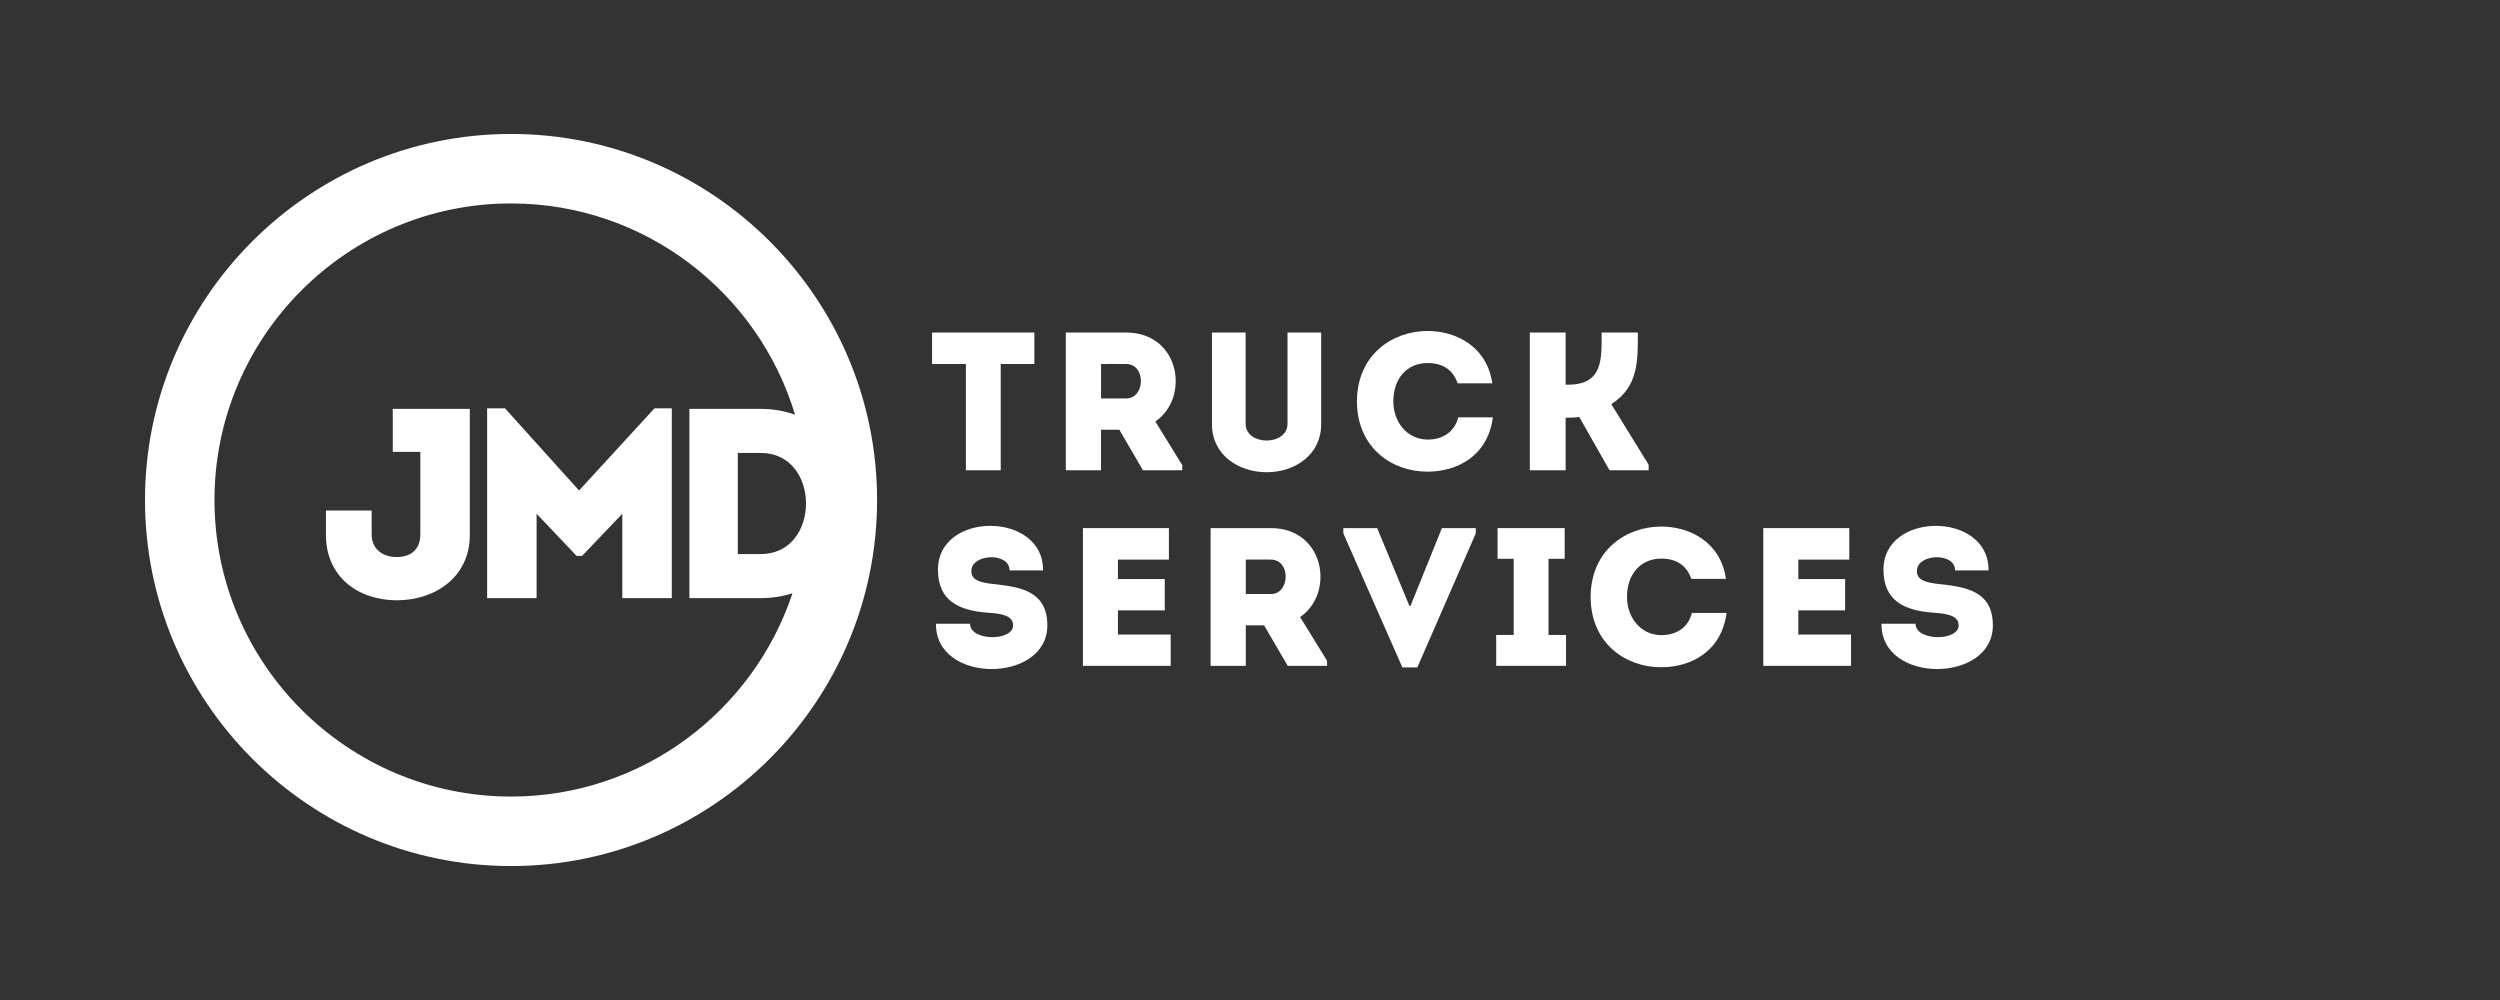 <?xml version="1.0" encoding="UTF-8"?>
<svg xmlns="http://www.w3.org/2000/svg" id="a" viewBox="0 0 2000 800">
  <rect x="0" y="0" width="2000" height="800" fill="#333333" stroke="none"/>
  <defs>
    <style>.b{fill:#fff;stroke-width:0px;}</style>
  </defs>
  <path class="b" d="M375.85,428.1c0,33.09-27.26,52.13-58.41,52.13s-56.67-19.04-56.67-52.13v-19.68h36.55v19.03c0,11.9,8.87,18.18,20.12,18.18s18.83-6.07,18.83-18.18v-65.98h-22.07v-34.4h61.64v101.02Z"></path>
  <polygon class="b" points="523.6 326.64 537.44 326.64 537.44 478.49 497.85 478.49 497.85 411 465.62 444.75 461.29 444.75 429.28 411 429.28 478.49 389.7 478.49 389.7 326.64 403.98 326.64 463.24 392.4 523.6 326.64"></polygon>
  <path class="b" d="M408.83,107.17c-161.47,0-292.83,131.36-292.83,292.83s131.36,292.83,292.83,292.83,292.83-131.37,292.83-292.83S570.31,107.17,408.83,107.17ZM408.83,637.25c-130.82,0-237.25-106.44-237.25-237.25s106.44-237.25,237.25-237.25c107.11,0,197.83,71.37,227.21,169.04-8.1-2.93-17.19-4.66-27.41-4.71h-57.11v151.42h57.11c9.35-.04,17.8-1.44,25.37-3.92-31.34,94.38-120.41,162.68-225.18,162.68ZM608.64,443.24h-18.39v-80.9h18.39c48.24,0,48.24,80.9,0,80.9Z"></path>
  <polygon class="b" points="745.65 291.21 745.65 266.03 827.49 266.03 827.49 291.21 800.58 291.21 800.58 376.21 772.72 376.21 772.72 291.21 745.65 291.21"></polygon>
  <path class="b" d="M900.98,291.21c-6.62-.15-13.54,0-20.15,0v27.55h20.15c15.26,0,16.05-27.39,0-27.55M945.83,372.11v4.09h-31.48l-18.89-32.42h-14.64v32.42h-28.17v-110.18h48.32c43.28.16,51.15,52.26,23.29,71.15l21.56,34.94Z"></path>
  <path class="b" d="M1030.01,339.06v-73.03h26.92v73.5c0,24.24-20.93,38.25-43.6,38.25s-43.76-14.01-43.76-38.25v-73.5h26.92v73.03c0,8.97,8.65,13.37,16.84,13.37s16.68-4.4,16.68-13.37"></path>
  <path class="b" d="M1142.05,264.78c22.82,0,47.53,12.43,51.78,41.86h-27.7c-3.93-11.18-12.28-16.21-24.08-16.21-16.53,0-27.39,12.43-27.39,30.69,0,16.21,10.71,30.38,27.39,30.54,11.96,0,21.56-5.97,24.55-17.78h27.7c-4.09,31.17-28.8,43.44-52.25,43.44-28.02.16-56.35-18.73-56.51-56.19.16-37.45,28.49-56.34,56.51-56.34"></path>
  <path class="b" d="M1223.86,376.21v-110.18h28.64v41.71h2.05c28.18,0,26.76-21.09,26.76-41.71h28.96c0,22.51.63,43.29-21.24,57.29l29.89,48.47v4.41h-31.32l-24.23-42.66c-3.78.63-7.25.63-10.87.63v42.03h-28.64Z"></path>
  <path class="b" d="M810.49,500.25c0-7.71-9.12-9.44-20.15-10.08-23.92-1.73-39.66-9.91-39.97-33.83-.94-47.53,84.67-47.53,84.04,0h-26.75c0-14.64-29.59-13.38-30.54-.32-.63,8.34,7.56,10.08,17.47,11.18,21.87,2.37,43.28,5.66,43.28,33.21,0,46.27-89.71,47.06-89.08-1.42h27.23c0,14.02,34.47,14.17,34.47,1.26"></path>
  <polygon class="b" points="935.12 447.68 894.36 447.68 894.36 463.25 931.81 463.25 931.81 488.29 894.36 488.29 894.36 507.65 936.54 507.65 936.54 532.67 866.34 532.67 866.34 422.49 935.12 422.49 935.12 447.68"></polygon>
  <path class="b" d="M1016.79,447.67c-6.62-.15-13.54,0-20.15,0v27.55h20.15c15.26,0,16.05-27.39,0-27.55M1061.65,528.58v4.09h-31.48l-18.89-32.42h-14.64v32.42h-28.17v-110.18h48.32c43.28.16,51.15,52.26,23.29,71.15l21.56,34.94Z"></path>
  <polygon class="b" points="1127.57 484.82 1128.35 484.82 1153.53 422.5 1180.61 422.5 1180.61 426.75 1133.86 533.92 1121.9 533.92 1074.68 426.75 1074.68 422.5 1101.75 422.5 1127.57 484.82"></polygon>
  <polygon class="b" points="1252.83 507.96 1252.83 532.67 1196.96 532.67 1196.96 507.96 1210.96 507.96 1210.96 447.04 1198.05 447.04 1198.05 422.49 1251.73 422.49 1251.73 447.04 1238.82 447.04 1238.82 507.96 1252.83 507.96"></polygon>
  <path class="b" d="M1328.99,421.24c22.82,0,47.53,12.43,51.78,41.86h-27.7c-3.93-11.18-12.28-16.21-24.08-16.21-16.53,0-27.39,12.43-27.39,30.69,0,16.21,10.71,30.38,27.39,30.54,11.96,0,21.56-5.97,24.55-17.78h27.7c-4.09,31.17-28.8,43.44-52.25,43.44-28.02.16-56.35-18.73-56.5-56.19.15-37.45,28.48-56.34,56.5-56.34"></path>
  <polygon class="b" points="1479.42 447.68 1438.66 447.68 1438.66 463.25 1476.11 463.25 1476.11 488.29 1438.66 488.29 1438.66 507.65 1480.83 507.65 1480.83 532.67 1410.64 532.67 1410.64 422.49 1479.42 422.49 1479.42 447.68"></polygon>
  <path class="b" d="M1566.91,500.25c0-7.71-9.13-9.44-20.15-10.08-23.92-1.73-39.66-9.91-39.97-33.83-.94-47.53,84.67-47.53,84.04,0h-26.75c0-14.64-29.59-13.38-30.54-.32-.63,8.34,7.56,10.08,17.47,11.18,21.87,2.37,43.28,5.66,43.28,33.21,0,46.27-89.71,47.06-89.08-1.42h27.23c0,14.02,34.47,14.17,34.47,1.26"></path>
</svg>
